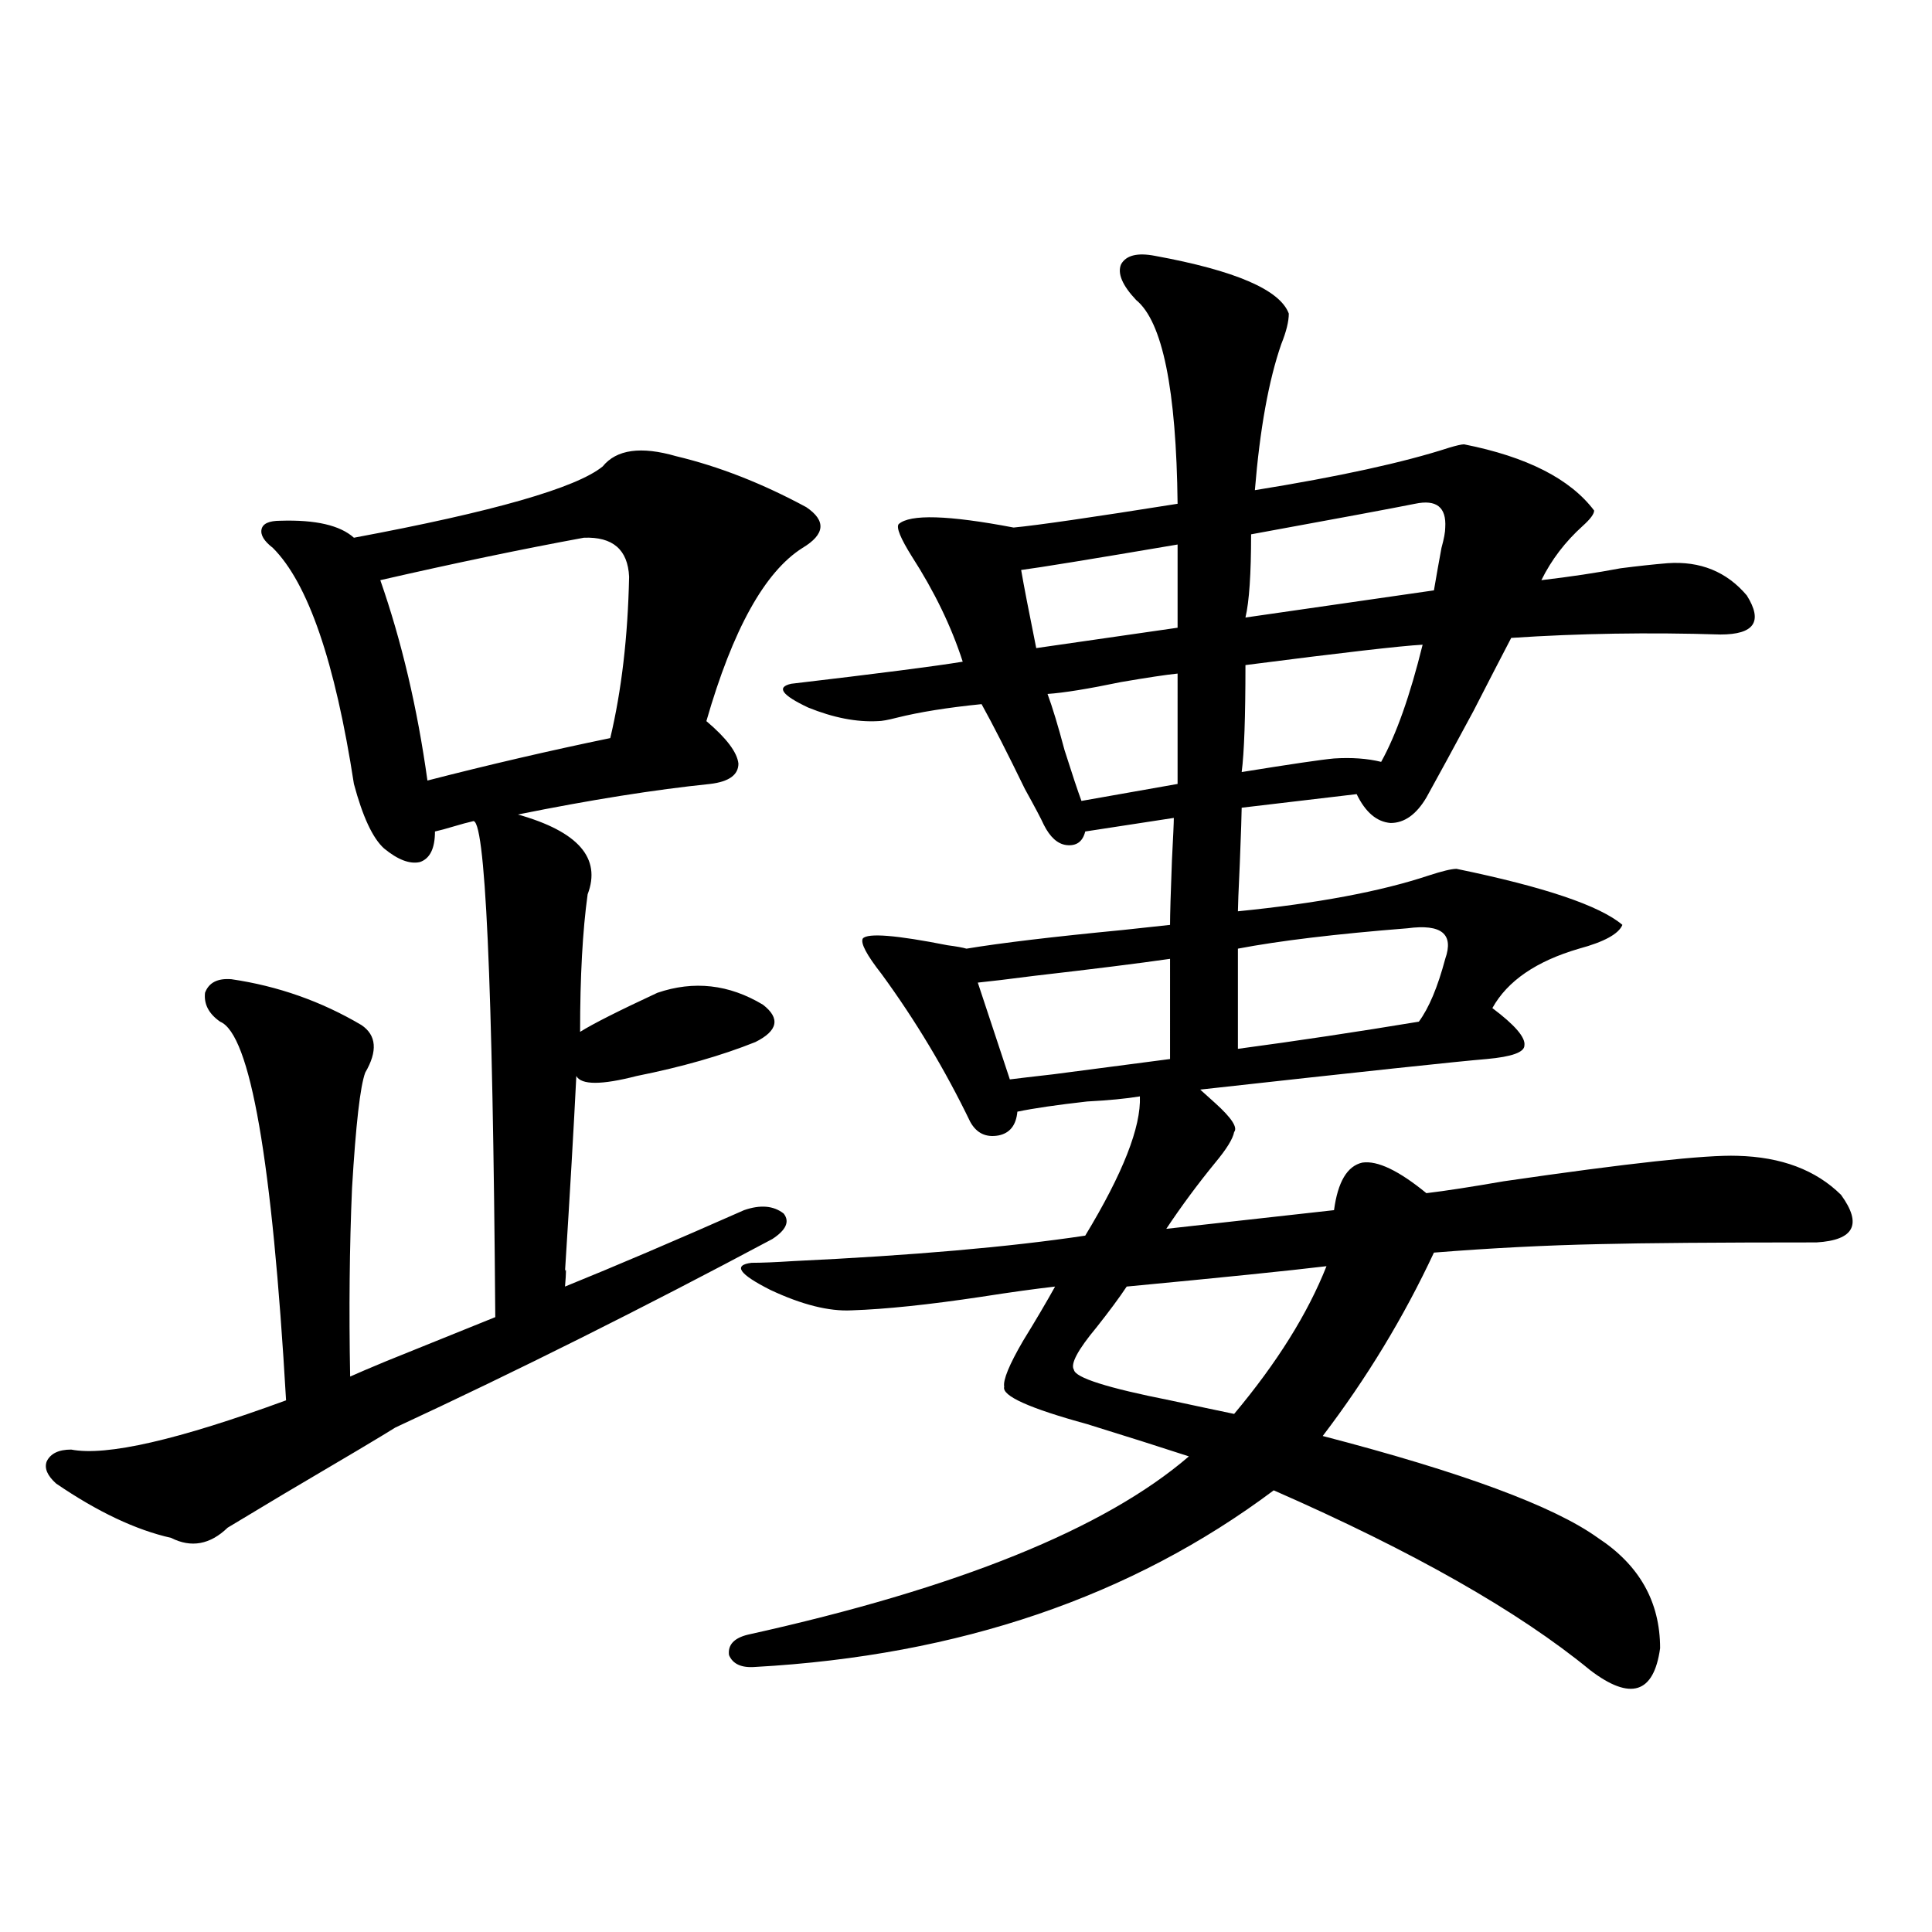 <?xml version="1.0" encoding="utf-8"?>
<!-- Generator: Adobe Illustrator 16.0.0, SVG Export Plug-In . SVG Version: 6.00 Build 0)  -->
<!DOCTYPE svg PUBLIC "-//W3C//DTD SVG 1.1//EN" "http://www.w3.org/Graphics/SVG/1.1/DTD/svg11.dtd">
<svg version="1.1" id="图层_1" xmlns="http://www.w3.org/2000/svg" xmlns:xlink="http://www.w3.org/1999/xlink" x="0px" y="0px"
	 width="1000px" height="1000px" viewBox="0 0 1000 1000" enable-background="new 0 0 1000 1000" xml:space="preserve">
<path d="M385.137,626.371c8.445-2.925,15.274-2.334,20.487,1.758c3.247,4.106,1.296,8.501-5.854,13.184
	c-66.995,35.747-132.039,68.267-195.117,97.559c-6.509,4.106-25.7,15.532-57.56,34.277c-15.609,9.38-25.365,15.244-29.268,17.578
	c-9.115,8.789-18.871,10.547-29.268,5.273c-18.216-4.092-38.048-13.472-59.511-28.125c-4.558-4.092-6.188-7.91-4.878-11.426
	c1.951-4.092,6.174-6.152,12.683-6.152c18.201,3.516,55.273-4.971,111.217-25.488c-7.164-124.214-18.536-189.541-34.146-195.996
	c-5.854-4.092-8.46-9.077-7.805-14.941c1.951-5.273,6.494-7.607,13.658-7.031c24.055,3.516,46.493,11.426,67.315,23.73
	c7.805,5.273,8.445,13.486,1.951,24.609c-2.606,7.031-4.878,26.958-6.829,59.766c-1.311,30.474-1.631,62.993-0.976,97.559
	c3.902-1.758,10.076-4.395,18.536-7.91c13.003-5.273,31.859-12.881,56.584-22.852c-1.311-174.6-5.213-260.156-11.707-256.641
	c-2.606,0.591-5.854,1.47-9.756,2.637c-3.902,1.182-7.164,2.061-9.756,2.637c0,8.789-2.606,14.063-7.805,15.82
	c-5.213,1.182-11.387-1.167-18.536-7.031c-5.854-5.273-11.066-16.396-15.609-33.398c-9.756-63.281-23.749-103.999-41.95-122.168
	c-4.558-3.516-6.509-6.729-5.854-9.668c0.641-2.925,3.902-4.395,9.756-4.395c18.201-0.576,30.884,2.349,38.048,8.789
	c72.193-13.472,115.119-25.776,128.777-36.914c7.149-8.789,19.832-10.547,38.048-5.273c22.104,5.273,44.542,14.063,67.315,26.367
	c10.396,7.031,9.756,14.063-1.951,21.094c-19.512,12.305-36.097,42.188-49.755,89.648c10.396,8.789,15.93,16.123,16.585,21.973
	c0,5.864-4.878,9.38-14.634,10.547c-28.627,2.939-61.797,8.213-99.51,15.82c31.219,8.789,43.246,22.563,36.097,41.309
	c-2.606,18.76-3.902,42.49-3.902,71.191c6.494-4.092,19.832-10.835,39.999-20.215c18.856-6.44,37.072-4.395,54.633,6.152
	c9.101,7.031,7.805,13.486-3.902,19.336c-17.561,7.031-38.048,12.896-61.462,17.578c-18.216,4.697-28.627,4.697-31.219,0
	c-1.311,26.367-3.262,60.068-5.854,101.074c0.641-2.334,0.641,0.303,0,7.91C318.462,655.375,349.36,642.191,385.137,626.371z
	 M302.212,278.324c-31.874,5.864-66.995,13.184-105.363,21.973c11.052,31.641,19.177,66.221,24.39,103.711
	c31.859-8.198,63.413-15.518,94.632-21.973c5.854-24.609,9.101-52.432,9.756-83.496
	C324.971,284.477,317.166,277.748,302.212,278.324z M597.814,132.426c41.615,7.622,64.709,17.578,69.267,29.883
	c0,4.106-1.311,9.38-3.902,15.82c-6.509,18.76-11.066,43.945-13.658,75.586c43.566-7.031,77.071-14.351,100.485-21.973
	c3.902-1.167,6.494-1.758,7.805-1.758c32.515,6.455,54.953,17.881,67.315,34.277c0,1.758-1.951,4.395-5.854,7.91
	c-9.115,8.213-16.265,17.578-21.463,28.125c14.954-1.758,28.612-3.804,40.975-6.152c9.101-1.167,17.226-2.046,24.39-2.637
	c16.905-1.167,30.563,4.395,40.975,16.699c8.445,13.486,3.902,20.215-13.658,20.215c-37.072-1.167-73.169-0.576-108.29,1.758
	c-5.213,9.971-11.707,22.563-19.512,37.793c-10.411,19.336-18.536,34.277-24.39,44.824c-5.213,8.789-11.387,13.184-18.536,13.184
	c-7.164-0.576-13.018-5.562-17.561-14.941l-59.511,7.031c0,2.939-0.335,12.607-0.976,29.004
	c-0.655,14.063-0.976,22.275-0.976,24.609c40.975-4.092,73.81-10.244,98.534-18.457c7.149-2.334,12.027-3.516,14.634-3.516
	c45.518,9.38,74.145,19.048,85.852,29.004c-1.951,4.697-9.436,8.789-22.438,12.305c-22.118,6.455-37.072,16.699-44.877,30.762
	c11.707,8.789,17.226,15.244,16.585,19.336c0,3.516-6.509,5.864-19.512,7.031c-14.313,1.182-63.748,6.455-148.289,15.82
	c1.951,1.758,4.543,4.106,7.805,7.031c8.445,7.622,11.707,12.607,9.756,14.941c-0.655,3.516-3.902,8.789-9.756,15.82
	c-9.115,11.138-17.561,22.563-25.365,34.277l86.827-9.668c1.951-14.639,6.829-22.852,14.634-24.609
	c7.805-1.167,18.856,4.106,33.17,15.82c9.756-1.167,23.079-3.213,39.999-6.152c64.389-9.365,104.708-13.76,120.973-13.184
	c22.759,0.591,40.64,7.334,53.657,20.215c11.052,15.244,6.829,23.442-12.683,24.609c-51.386,0-88.778,0.303-112.192,0.879
	c-27.972,0.591-56.584,2.061-85.852,4.395c-15.609,33.398-34.801,65.039-57.56,94.922c72.193,18.76,119.662,36.338,142.436,52.734
	c21.463,14.063,32.194,33.097,32.194,57.129c-3.262,23.429-15.289,27.246-36.097,11.426
	c-37.072-30.473-91.705-61.523-163.898-93.164c-73.504,55.069-162.923,85.543-268.286,91.406
	c-7.164,0.577-11.707-1.469-13.658-6.152c-0.655-5.273,2.592-8.789,9.756-10.547c108.61-24.019,184.706-54.78,228.287-92.285
	c-14.313-4.683-31.874-10.244-52.682-16.699c-29.923-8.198-44.236-14.639-42.926-19.336c-0.655-3.516,2.592-11.426,9.756-23.73
	c6.494-10.547,12.027-19.912,16.585-28.125c-10.411,1.182-23.094,2.939-38.048,5.273c-27.316,4.106-49.755,6.455-67.315,7.031
	c-11.707,0.591-25.7-2.925-41.95-10.547c-16.265-8.198-19.512-12.881-9.756-14.063c5.198,0,12.348-0.288,21.463-0.879
	c61.782-2.925,112.192-7.319,151.216-13.184c19.512-32.217,28.933-56.25,28.292-72.07c-7.164,1.182-16.265,2.061-27.316,2.637
	c-15.609,1.758-27.651,3.516-36.097,5.273c-0.655,7.031-3.902,11.138-9.756,12.305c-6.509,1.182-11.387-1.167-14.634-7.031
	c-13.018-26.943-28.292-52.432-45.853-76.465c-7.805-9.956-11.066-16.108-9.756-18.457c2.592-2.925,17.226-1.758,43.901,3.516
	c4.543,0.591,7.805,1.182,9.756,1.758c17.561-2.925,44.542-6.152,80.974-9.668c11.052-1.167,19.177-2.046,24.39-2.637
	c0-5.273,0.32-16.396,0.976-33.398c0.641-12.305,0.976-19.624,0.976-21.973l-45.853,7.031c-1.311,5.273-4.558,7.622-9.756,7.031
	c-4.558-0.576-8.46-4.092-11.707-10.547c-1.311-2.925-4.558-9.077-9.756-18.457c-9.115-18.745-16.585-33.398-22.438-43.945
	c-17.561,1.758-32.194,4.106-43.901,7.031c-4.558,1.182-7.805,1.758-9.756,1.758c-11.066,0.591-23.094-1.758-36.097-7.031
	c-13.658-6.44-16.585-10.547-8.78-12.305c44.877-5.273,74.465-9.077,88.778-11.426c-5.854-18.154-14.634-36.323-26.341-54.492
	c-5.854-9.365-8.14-14.941-6.829-16.699c5.854-5.273,25.686-4.683,59.511,1.758c12.348-1.167,40.64-5.273,84.876-12.305
	c-0.655-59.175-7.805-94.331-21.463-105.469c-7.164-7.607-9.756-13.76-7.805-18.457
	C582.846,132.138,588.699,130.668,597.814,132.426z M605.619,496.293c-16.265,2.349-39.679,5.273-70.242,8.789
	c-13.658,1.758-23.414,2.939-29.268,3.516l16.585,50.098c4.543-0.576,12.027-1.455,22.438-2.637l60.486-7.91V496.293z
	 M609.521,281.84c-44.877,7.622-71.873,12.017-80.974,13.184c1.296,7.622,3.902,21.094,7.805,40.43l73.169-10.547V281.84z
	 M609.521,348.637c-5.854,0.591-15.609,2.061-29.268,4.395c-16.92,3.516-29.603,5.576-38.048,6.152
	c2.592,7.031,5.519,16.699,8.78,29.004c3.902,12.305,6.829,21.094,8.78,26.367l49.755-8.789V348.637z M686.593,655.375
	c-19.512,2.349-53.992,5.864-103.412,10.547c-3.902,5.864-9.115,12.896-15.609,21.094c-9.756,11.729-13.658,19.048-11.707,21.973
	c0.641,4.106,17.226,9.38,49.755,15.82c13.658,2.939,24.71,5.273,33.17,7.031C660.893,705.473,676.837,679.984,686.593,655.375z
	 M748.055,496.293c4.543-12.881-1.951-18.154-19.512-15.82c-37.072,2.939-66.34,6.455-87.803,10.547v51.855
	c30.563-4.092,61.782-8.789,93.656-14.063C739.595,521.781,744.152,510.946,748.055,496.293z M736.348,333.695
	c-11.066,0.591-41.63,4.106-91.705,10.547c0,26.958-0.655,45.415-1.951,55.371c25.365-4.092,41.295-6.44,47.804-7.031
	c9.101-0.576,17.226,0,24.39,1.758C722.689,380.277,729.839,360.063,736.348,333.695z M732.445,260.746
	c-11.707,2.349-39.999,7.622-84.876,15.82c0,20.518-0.976,34.868-2.927,43.066c48.779-7.031,81.294-11.714,97.559-14.063
	c1.296-7.607,2.592-14.941,3.902-21.973c1.296-4.683,1.951-8.198,1.951-10.547C748.695,262.504,743.497,258.412,732.445,260.746z"/>
</svg>
